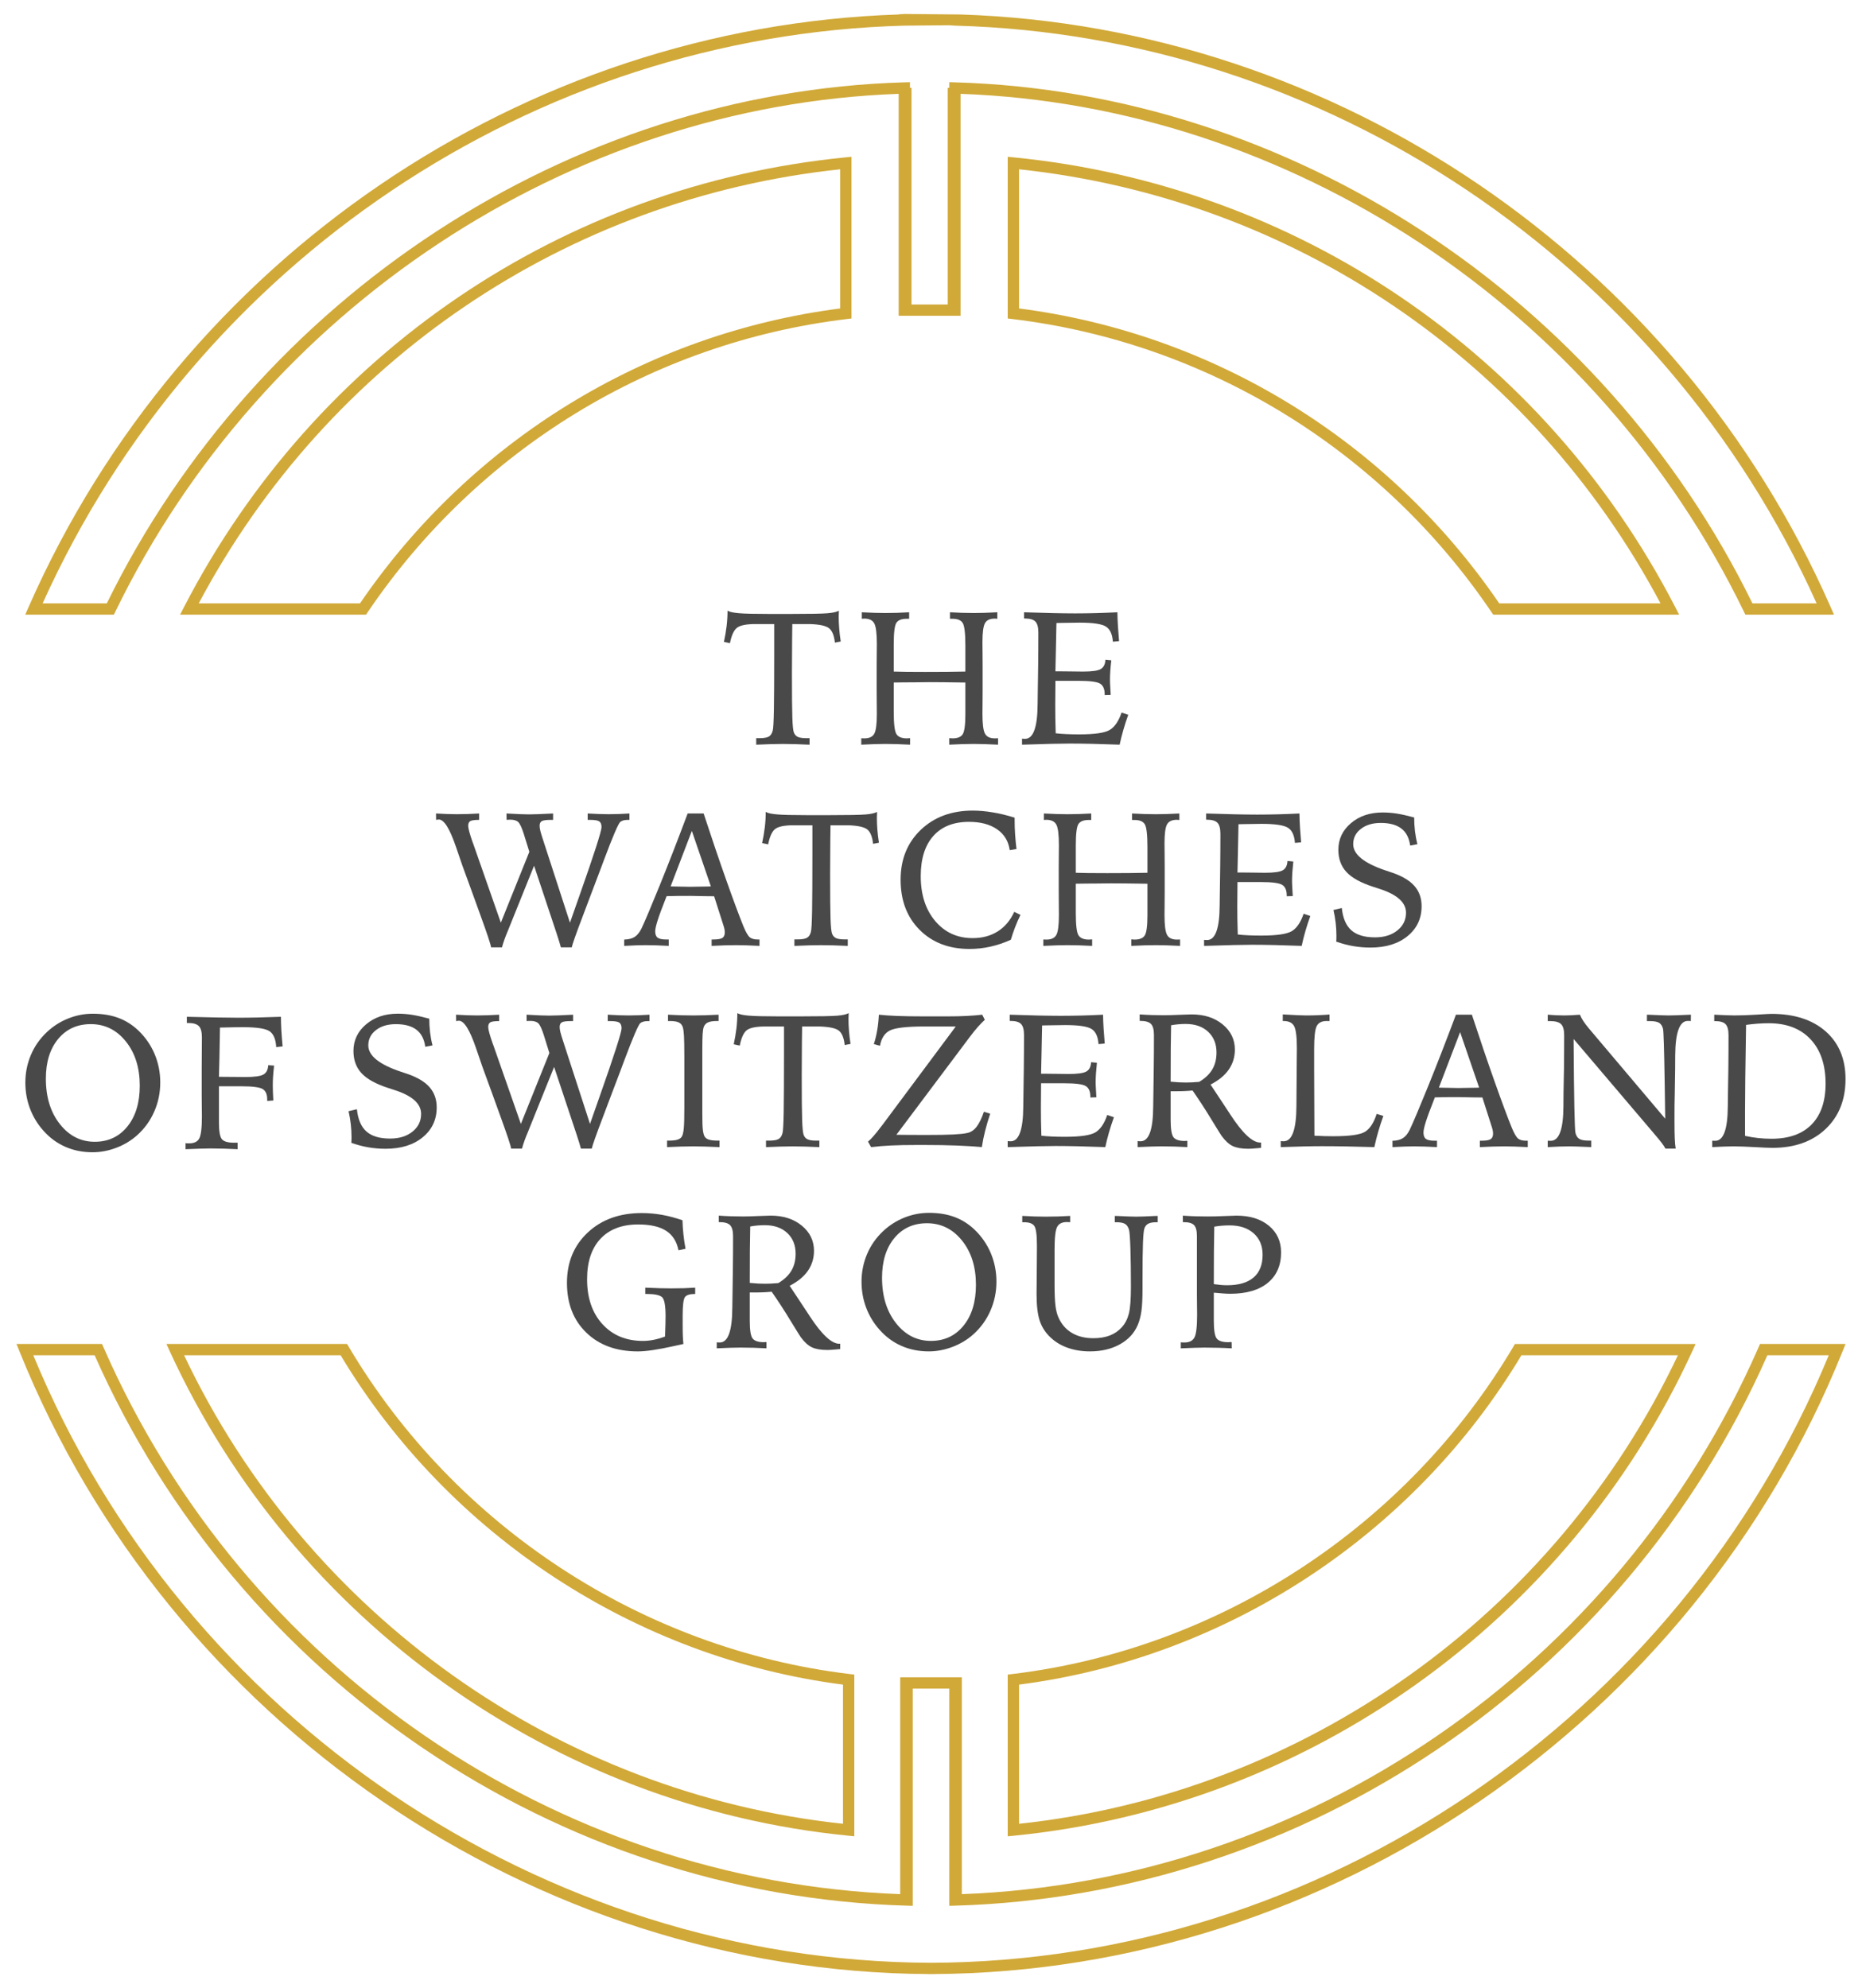 <?xml version="1.0" encoding="UTF-8"?> <svg xmlns="http://www.w3.org/2000/svg" xmlns:xlink="http://www.w3.org/1999/xlink" width="133" height="142" xml:space="preserve" overflow="hidden"><g><path d="M0 0 11.52 0C2.276 17.38-14.78 28.925-34.299 31.003L-34.299 21.063C-20.411 19.279-7.937 11.621 0 0M12.853-0.808-0.428-0.808-0.548-0.631C-8.417 10.996-20.883 18.627-34.751 20.304L-35.107 20.347-35.107 31.896-34.663 31.852C-14.467 29.856 3.183 17.868 12.548-0.219Z" fill="#D1A938" transform="matrix(1 0 0 -1 107.087 43.094)"></path><path d="M0 0 0-9.94C20.337-7.772 38.284 4.995 47.061 23.521L35.883 23.521C28.179 10.668 14.803 1.903 0 0M-0.808-10.833-0.808 0.716-0.452 0.759C14.319 2.545 27.687 11.283 35.305 24.132L35.421 24.329 48.328 24.329 48.064 23.756C39.205 4.524 20.649-8.713-0.364-10.791Z" fill="#D1A938" transform="matrix(1 0 0 -1 72.788 120.322)"></path><path d="M0 0 11.52 0C19.459 11.621 31.931 19.279 45.819 21.063L45.819 31.003C26.301 28.927 9.245 17.381 0 0M11.949-0.808-1.332-0.808-1.027-0.217C8.339 17.867 25.987 29.856 46.183 31.852L46.627 31.896 46.627 20.347 46.272 20.304C32.403 18.627 19.937 10.996 12.069-0.631ZM110.979 0 115.563 0C104.577 24.379 80.481 40.555 54.003 41.263L53.609 41.291 50.411 41.263C23.932 40.555-0.164 24.379-11.149 0L-6.565 0C4.181 21.927 26.508 36.524 50.388 37.213L50.804 37.225 50.804 36.817 50.913 36.817 50.913 21.347 53.5 21.347 53.5 36.817 53.609 36.817 53.609 37.225 54.025 37.213C77.906 36.524 100.232 21.927 110.979 0M116.804-0.808 110.474-0.808 110.363-0.58C99.851 21.077 77.924 35.552 54.417 36.392L54.417 20.539 49.996 20.539 49.996 36.392C26.488 35.552 4.563 21.077-5.949-0.58L-6.06-0.808-12.391-0.808-12.143-0.241C-1.205 24.617 23.157 41.185 49.996 42.059L49.996 42.071 50.4 42.097 54.417 42.059C81.256 41.185 105.617 24.617 116.555-0.241ZM-1.044-53.705C7.733-72.235 25.681-85 46.019-87.167L46.019-77.228C31.216-75.324 17.84-66.557 10.136-53.705ZM46.827-88.061 46.383-88.016C25.369-85.94 6.813-72.703-2.045-53.471L-2.309-52.897 10.596-52.897 10.713-53.096C18.332-65.945 31.699-74.683 46.471-76.469L46.827-76.512ZM-11.817-53.705C-1.115-79.62 24.56-97.011 52.307-97.095 80.052-97.011 105.727-79.62 116.43-53.705L112.047-53.705C101.796-76.874 79.049-92.295 54.025-93.017L53.609-93.029 53.609-77.515 51.003-77.515 51.003-93.029 50.588-93.017C25.563-92.295 2.816-76.874-7.435-53.705ZM52.505-97.903 52.107-97.903 52.107-97.901C23.913-97.735-2.133-79.915-12.792-53.452L-13.016-52.897-6.907-52.897-6.801-53.14C3.205-76.003 25.503-91.287 50.105-92.194L50.105-76.707 54.507-76.707 54.507-92.194C79.109-91.287 101.407-76.003 111.414-53.14L111.519-52.897 117.63-52.897 117.406-53.452C106.745-79.915 80.7-97.735 52.505-97.901Z" fill="#D1A938" transform="matrix(1 0 0 -1 14.195 43.094)"></path><path d="M0 0 0.232 0C0.545 0 0.769 0.039 0.901 0.116 1.035 0.193 1.127 0.336 1.18 0.544 1.22 0.68 1.247 1.177 1.263 2.035 1.277 2.892 1.285 4.227 1.285 6.037L1.285 8.152-0.053 8.152C-0.703 8.152-1.141 8.064-1.368 7.891-1.596 7.716-1.765 7.348-1.875 6.787L-2.305 6.88C-2.223 7.264-2.159 7.641-2.113 8.013-2.069 8.384-2.048 8.748-2.048 9.107-1.915 9.023-1.647 8.963-1.243 8.928-0.837 8.892-0.131 8.875 0.881 8.875L2.499 8.875C3.841 8.875 4.707 8.891 5.093 8.924 5.48 8.957 5.751 9.017 5.905 9.107 5.905 9.061 5.903 8.992 5.899 8.897 5.895 8.803 5.892 8.731 5.892 8.683 5.892 8.403 5.904 8.116 5.929 7.821 5.953 7.524 5.989 7.22 6.037 6.907L5.62 6.827C5.568 7.325 5.431 7.665 5.213 7.847 4.993 8.028 4.533 8.129 3.831 8.152L2.579 8.152C2.573 7.9 2.569 7.544 2.565 7.085 2.556 5.879 2.552 5.068 2.552 4.653 2.552 3.084 2.561 2.021 2.581 1.465 2.601 0.908 2.636 0.561 2.684 0.424 2.741 0.265 2.836 0.155 2.969 0.093 3.101 0.031 3.305 0 3.579 0L3.811 0 3.811-0.464C3.444-0.445 3.099-0.433 2.773-0.424 2.449-0.416 2.159-0.411 1.903-0.411 1.677-0.411 1.4-0.416 1.071-0.424 0.741-0.433 0.385-0.445 0-0.464Z" fill="#4A4949" transform="matrix(1 0 0 -1 54.015 52.725)"></path><path d="M0 0C0.313-0.017 0.615-0.031 0.901-0.04 1.188-0.049 1.449-0.053 1.683-0.053 1.953-0.053 2.229-0.049 2.512-0.04 2.795-0.031 3.084-0.017 3.38 0L3.38-0.464 3.201-0.464C2.839-0.464 2.595-0.56 2.469-0.752 2.343-0.944 2.28-1.453 2.28-2.283L2.28-2.608 2.28-4.235C2.567-4.244 2.871-4.251 3.191-4.255 3.511-4.259 3.959-4.261 4.533-4.261 5.121-4.261 5.632-4.259 6.068-4.255 6.503-4.251 6.945-4.244 7.396-4.235L7.396-2.389C7.396-1.512 7.333-0.971 7.207-0.768 7.081-0.565 6.837-0.464 6.476-0.464L6.296-0.464 6.296 0C6.592-0.017 6.883-0.031 7.168-0.04 7.452-0.049 7.732-0.053 8.007-0.053 8.24-0.053 8.499-0.049 8.781-0.04 9.064-0.031 9.363-0.017 9.676 0L9.676-0.464C9.655-0.464 9.623-0.461 9.583-0.457 9.544-0.453 9.515-0.451 9.497-0.451 9.157-0.451 8.924-0.557 8.801-0.772 8.677-0.987 8.616-1.444 8.616-2.145 8.616-2.279 8.619-2.529 8.623-2.9 8.627-3.272 8.629-3.576 8.629-3.815L8.629-5.576C8.629-5.815 8.627-6.12 8.623-6.493 8.619-6.867 8.616-7.121 8.616-7.259 8.616-7.983 8.677-8.455 8.801-8.676 8.924-8.896 9.157-9.007 9.497-9.007 9.559-9.007 9.607-9.005 9.64-9.004 9.673-9.001 9.703-9 9.729-9L9.729-9.457C9.38-9.44 9.056-9.425 8.759-9.417 8.46-9.409 8.209-9.404 8.007-9.404 7.768-9.404 7.499-9.409 7.201-9.417 6.903-9.425 6.584-9.44 6.243-9.457L6.243-8.993C6.269-8.993 6.309-8.995 6.363-9 6.415-9.004 6.453-9.007 6.476-9.007 6.837-9.007 7.081-8.908 7.207-8.708 7.333-8.509 7.396-8.031 7.396-7.271L7.396-6.468 7.396-5.017 7.311-5.017C6.175-4.999 5.344-4.991 4.819-4.991 4.421-4.991 4.04-4.995 3.679-5.004L3.599-5.004C3.409-5.004 3.204-5.004 2.983-5.007 2.761-5.009 2.528-5.013 2.28-5.017L2.28-6.595 2.28-7.124C2.28-7.973 2.344-8.499 2.472-8.701 2.6-8.904 2.848-9.007 3.215-9.007 3.236-9.007 3.275-9.004 3.327-9 3.38-8.995 3.42-8.993 3.447-8.993L3.447-9.457C3.105-9.44 2.787-9.425 2.489-9.417 2.191-9.409 1.923-9.404 1.683-9.404 1.48-9.404 1.231-9.409 0.935-9.417 0.639-9.425 0.313-9.44-0.04-9.457L-0.04-9C-0.013-9 0.016-9.001 0.051-9.004 0.083-9.005 0.128-9.007 0.185-9.007 0.531-9.007 0.764-8.896 0.888-8.676 1.012-8.455 1.073-7.983 1.073-7.259 1.073-7.121 1.072-6.867 1.067-6.493 1.063-6.12 1.061-5.815 1.061-5.576L1.061-3.815C1.061-3.593 1.063-3.312 1.067-2.969 1.072-2.628 1.073-2.395 1.073-2.272 1.073-1.508 1.011-1.013 0.885-0.788 0.759-0.563 0.521-0.451 0.172-0.451 0.159-0.451 0.132-0.453 0.093-0.457 0.053-0.461 0.021-0.464 0-0.464Z" fill="#4A4949" transform="matrix(1 0 0 -1 61.559 43.731)"></path><path d="M0 0C0.773-0.027 1.465-0.045 2.075-0.06 2.684-0.072 3.211-0.08 3.652-0.08 4.143-0.08 4.639-0.072 5.14-0.06 5.641-0.045 6.149-0.027 6.667 0 6.671-0.331 6.685-0.671 6.707-1.017 6.729-1.364 6.756-1.712 6.787-2.061L6.343-2.101C6.307-1.571 6.144-1.212 5.852-1.024 5.56-0.836 4.931-0.741 3.963-0.741 3.716-0.741 3.263-0.748 2.604-0.761 2.472-0.767 2.375-0.768 2.313-0.768 2.304-1.299 2.291-1.948 2.273-2.717 2.255-3.487 2.244-3.985 2.24-4.215L2.445-4.215C2.707-4.215 3.032-4.217 3.423-4.225 3.815-4.232 4.076-4.235 4.208-4.235 4.849-4.235 5.272-4.175 5.477-4.056 5.683-3.936 5.795-3.716 5.812-3.393L6.231-3.432C6.199-3.707 6.176-3.961 6.16-4.195 6.145-4.429 6.137-4.645 6.137-4.844 6.137-4.96 6.148-5.207 6.171-5.587 6.179-5.724 6.185-5.828 6.189-5.899L5.759-5.912 5.759-5.859C5.759-5.483 5.649-5.229 5.431-5.096 5.213-4.964 4.701-4.897 3.896-4.897L2.717-4.897 2.24-4.897C2.24-5.113 2.239-5.413 2.233-5.796 2.229-6.177 2.227-6.453 2.227-6.621 2.227-6.912 2.229-7.216 2.233-7.532 2.239-7.848 2.247-8.219 2.26-8.643 2.481-8.669 2.732-8.688 3.012-8.701 3.293-8.715 3.601-8.721 3.936-8.721 5.045-8.721 5.776-8.615 6.127-8.4 6.479-8.185 6.757-7.773 6.965-7.164L7.443-7.323C7.311-7.691 7.192-8.049 7.092-8.404 6.989-8.757 6.901-9.108 6.827-9.457 6.132-9.431 5.488-9.411 4.891-9.397 4.295-9.384 3.756-9.377 3.275-9.377 2.616-9.377 1.556-9.401 0.093-9.451L-0.145-9.457-0.145-9.027C-0.115-9.031-0.085-9.035-0.056-9.036-0.028-9.039 0.015-9.04 0.073-9.04 0.66-9.04 0.959-8.213 0.968-6.561 0.972-6.145 0.976-5.821 0.981-5.587L1.007-3.777C1.012-3.389 1.015-3.011 1.017-2.644 1.02-2.277 1.021-1.88 1.021-1.452 1.021-1.072 0.951-0.808 0.808-0.663 0.667-0.516 0.416-0.444 0.053-0.444L0-0.444Z" fill="#4A4949" transform="matrix(1 0 0 -1 73.147 43.731)"></path><path d="M0 0 2.035 5.063 1.631 6.363C1.489 6.804 1.359 7.08 1.239 7.191 1.12 7.301 0.932 7.357 0.676 7.357 0.605 7.357 0.551 7.356 0.513 7.353 0.476 7.351 0.441 7.347 0.411 7.343L0.404 7.8C0.811 7.779 1.137 7.761 1.385 7.751 1.632 7.74 1.844 7.735 2.021 7.735 2.189 7.735 2.404 7.74 2.668 7.751 2.931 7.761 3.285 7.779 3.731 7.8L3.731 7.343 3.552 7.343C3.235 7.343 3.024 7.313 2.923 7.253 2.821 7.193 2.769 7.083 2.769 6.919 2.769 6.821 2.787 6.703 2.82 6.561 2.853 6.42 2.932 6.164 3.055 5.792L4.937 0C5.109 0.481 5.344 1.149 5.64 2.001 6.675 4.935 7.191 6.544 7.191 6.827 7.191 7.025 7.137 7.161 7.032 7.233 6.925 7.307 6.707 7.343 6.376 7.343L6.203 7.343 6.203 7.8C6.481 7.783 6.748 7.769 7.001 7.761 7.256 7.752 7.487 7.748 7.695 7.748 7.933 7.748 8.177 7.752 8.427 7.761 8.676 7.769 8.929 7.783 9.185 7.8L9.185 7.343 9.08 7.343C8.956 7.343 8.851 7.332 8.764 7.311 8.679 7.288 8.603 7.252 8.536 7.204 8.395 7.093 8.004 6.184 7.363 4.473L7.071 3.691 6.515 2.227C6.351 1.789 6.135 1.215 5.865 0.504 5.379-0.773 5.112-1.529 5.063-1.763L4.288-1.763C4.227-1.533 4.131-1.221 4.003-0.828 3.959-0.696 3.928-0.603 3.911-0.551L2.373 4.069 0.583-0.377C0.571-0.413 0.544-0.48 0.504-0.576 0.319-1.005 0.176-1.401 0.08-1.763L-0.696-1.763C-0.727-1.543-0.988-0.76-1.477 0.583-1.708 1.215-1.888 1.717-2.021 2.088L-2.744 4.069C-2.863 4.405-3.015 4.849-3.201 5.401-3.647 6.713-4.056 7.369-4.427 7.369-4.449 7.369-4.475 7.367-4.503 7.363-4.532 7.359-4.572 7.352-4.625 7.343L-4.632 7.8C-4.351 7.783-4.083 7.769-3.831 7.761-3.579 7.752-3.347 7.748-3.135 7.748-2.883 7.748-2.624 7.752-2.359 7.761-2.095 7.769-1.824 7.783-1.551 7.8L-1.551 7.343C-1.869 7.343-2.079 7.315-2.18 7.257-2.281 7.2-2.333 7.087-2.333 6.919-2.333 6.737-2.224 6.34-2.008 5.725L-1.981 5.66Z" fill="#4A4949" transform="matrix(1 0 0 -1 35.775 65.902)"></path><path d="M0 0-1.517-3.964C-1.433-3.964-1.312-3.965-1.153-3.971-0.655-3.983-0.313-3.991-0.132-3.991 0.088-3.991 0.488-3.983 1.067-3.971 1.195-3.965 1.292-3.964 1.359-3.964ZM-0.299 1.245 0.841 1.245C1.416-0.511 1.96-2.112 2.475-3.563 2.989-5.013 3.396-6.103 3.691-6.832 3.868-7.252 4.021-7.512 4.149-7.608 4.277-7.705 4.46-7.755 4.699-7.755L4.832-7.755 4.832-8.212C4.487-8.193 4.172-8.181 3.887-8.172 3.601-8.163 3.363-8.159 3.168-8.159 2.92-8.159 2.649-8.163 2.353-8.172 2.057-8.181 1.743-8.193 1.412-8.212L1.412-7.755 1.537-7.755C1.852-7.755 2.065-7.717 2.18-7.645 2.295-7.572 2.353-7.437 2.353-7.243 2.353-7.172 2.344-7.093 2.327-7.007 2.309-6.921 2.28-6.817 2.24-6.699L1.591-4.667C1.423-4.667 1.193-4.664 0.901-4.66 0.371-4.647 0.031-4.64-0.12-4.64-0.42-4.64-0.704-4.64-0.971-4.643-1.239-4.645-1.516-4.651-1.803-4.66-2.116-5.452-2.331-6.029-2.445-6.393-2.56-6.756-2.617-7.015-2.617-7.171-2.617-7.387-2.56-7.539-2.445-7.625-2.331-7.712-2.125-7.755-1.829-7.755L-1.651-7.755-1.651-8.212C-1.973-8.193-2.275-8.181-2.555-8.172-2.835-8.163-3.085-8.159-3.307-8.159-3.484-8.159-3.705-8.163-3.971-8.172-4.235-8.181-4.523-8.193-4.832-8.212L-4.832-7.761C-4.517-7.752-4.269-7.689-4.085-7.572-3.903-7.455-3.743-7.259-3.605-6.985-3.359-6.468-2.92-5.432-2.289-3.877-1.66-2.324-0.996-0.616-0.299 1.245" fill="#4A4949" transform="matrix(1 0 0 -1 49.418 59.347)"></path><path d="M0 0 0.232 0C0.545 0 0.769 0.039 0.901 0.116 1.035 0.193 1.127 0.336 1.18 0.544 1.22 0.68 1.247 1.177 1.263 2.035 1.277 2.892 1.285 4.227 1.285 6.037L1.285 8.152-0.053 8.152C-0.703 8.152-1.141 8.064-1.368 7.891-1.596 7.716-1.765 7.348-1.875 6.787L-2.305 6.88C-2.223 7.264-2.159 7.641-2.113 8.013-2.069 8.384-2.048 8.748-2.048 9.107-1.915 9.023-1.647 8.963-1.243 8.928-0.839 8.892-0.131 8.875 0.881 8.875L2.499 8.875C3.841 8.875 4.707 8.891 5.093 8.924 5.48 8.957 5.751 9.019 5.905 9.107 5.905 9.061 5.903 8.992 5.899 8.897 5.895 8.803 5.892 8.731 5.892 8.683 5.892 8.404 5.904 8.116 5.928 7.82 5.952 7.524 5.989 7.22 6.037 6.907L5.62 6.827C5.567 7.325 5.431 7.665 5.213 7.848 4.993 8.028 4.533 8.129 3.831 8.152L2.579 8.152C2.575 7.9 2.569 7.544 2.565 7.085 2.556 5.879 2.552 5.068 2.552 4.653 2.552 3.084 2.561 2.021 2.581 1.465 2.601 0.908 2.636 0.561 2.684 0.424 2.741 0.265 2.836 0.155 2.969 0.093 3.101 0.031 3.305 0 3.579 0L3.811 0 3.811-0.464C3.444-0.445 3.099-0.433 2.773-0.424 2.449-0.416 2.159-0.411 1.903-0.411 1.677-0.411 1.4-0.416 1.071-0.424 0.741-0.433 0.385-0.445 0-0.464Z" fill="#4A4949" transform="matrix(1 0 0 -1 56.743 67.096)"></path><path d="M0 0 0-0.225C0-0.535 0.011-0.856 0.033-1.189 0.055-1.523 0.088-1.873 0.132-2.24L-0.351-2.319C-0.44-1.683-0.74-1.187-1.252-0.831-1.765-0.476-2.435-0.299-3.26-0.299-4.361-0.299-5.211-0.635-5.809-1.309-6.408-1.983-6.707-2.939-6.707-4.175-6.707-5.496-6.364-6.565-5.676-7.38-4.989-8.195-4.097-8.603-3.003-8.603-2.313-8.603-1.716-8.444-1.209-8.125-0.704-7.808-0.309-7.341-0.027-6.727L0.417-6.945C0.276-7.232 0.148-7.525 0.033-7.824-0.081-8.123-0.183-8.421-0.272-8.721-0.749-8.939-1.235-9.101-1.729-9.212-2.224-9.323-2.721-9.377-3.221-9.377-4.688-9.377-5.875-8.924-6.783-8.016-7.691-7.108-8.145-5.915-8.145-4.433-8.145-2.976-7.665-1.788-6.707-0.872-5.748 0.045-4.508 0.504-2.989 0.504-2.539 0.504-2.063 0.461-1.56 0.377-1.059 0.295-0.539 0.168 0 0" fill="#4A4949" transform="matrix(1 0 0 -1 72.474 58.401)"></path><path d="M0 0C0.313-0.017 0.615-0.031 0.901-0.04 1.188-0.049 1.449-0.053 1.683-0.053 1.953-0.053 2.229-0.049 2.512-0.04 2.795-0.031 3.084-0.017 3.38 0L3.38-0.464 3.201-0.464C2.839-0.464 2.595-0.56 2.469-0.752 2.343-0.944 2.28-1.453 2.28-2.283L2.28-2.608 2.28-4.235C2.567-4.244 2.871-4.251 3.191-4.255 3.511-4.259 3.959-4.261 4.533-4.261 5.121-4.261 5.632-4.259 6.068-4.255 6.503-4.251 6.945-4.244 7.396-4.235L7.396-2.389C7.396-1.512 7.333-0.971 7.207-0.768 7.081-0.565 6.837-0.464 6.476-0.464L6.296-0.464 6.296 0C6.592-0.017 6.883-0.031 7.168-0.04 7.452-0.049 7.732-0.053 8.007-0.053 8.24-0.053 8.499-0.049 8.781-0.04 9.064-0.031 9.363-0.017 9.676 0L9.676-0.464C9.655-0.464 9.623-0.461 9.583-0.457 9.544-0.453 9.515-0.451 9.497-0.451 9.157-0.451 8.924-0.557 8.801-0.772 8.677-0.987 8.616-1.444 8.616-2.145 8.616-2.279 8.619-2.529 8.623-2.9 8.627-3.272 8.629-3.576 8.629-3.815L8.629-5.576C8.629-5.815 8.627-6.12 8.623-6.493 8.619-6.867 8.616-7.121 8.616-7.259 8.616-7.983 8.677-8.455 8.801-8.676 8.924-8.896 9.157-9.007 9.497-9.007 9.559-9.007 9.607-9.005 9.64-9.004 9.673-9.001 9.703-9 9.729-9L9.729-9.457C9.38-9.44 9.056-9.427 8.759-9.417 8.46-9.409 8.209-9.404 8.007-9.404 7.768-9.404 7.499-9.409 7.201-9.417 6.903-9.427 6.584-9.44 6.243-9.457L6.243-8.993C6.271-8.993 6.309-8.995 6.363-9 6.415-9.004 6.453-9.007 6.476-9.007 6.837-9.007 7.081-8.908 7.207-8.708 7.333-8.509 7.396-8.031 7.396-7.271L7.396-6.468 7.396-5.017 7.311-5.017C6.175-4.999 5.344-4.991 4.819-4.991 4.421-4.991 4.04-4.995 3.679-5.003L3.599-5.003C3.409-5.003 3.204-5.004 2.983-5.007 2.761-5.009 2.528-5.013 2.28-5.017L2.28-6.595 2.28-7.124C2.28-7.972 2.344-8.499 2.472-8.701 2.6-8.904 2.848-9.007 3.215-9.007 3.236-9.007 3.275-9.004 3.327-9 3.38-8.995 3.42-8.993 3.447-8.993L3.447-9.457C3.105-9.44 2.787-9.427 2.489-9.417 2.191-9.409 1.923-9.404 1.683-9.404 1.48-9.404 1.231-9.409 0.935-9.417 0.639-9.427 0.313-9.44-0.04-9.457L-0.04-9C-0.013-9 0.016-9.001 0.051-9.004 0.083-9.005 0.128-9.007 0.185-9.007 0.531-9.007 0.764-8.896 0.888-8.676 1.012-8.455 1.073-7.983 1.073-7.259 1.073-7.121 1.072-6.867 1.067-6.493 1.063-6.12 1.061-5.815 1.061-5.576L1.061-3.815C1.061-3.593 1.063-3.312 1.067-2.969 1.072-2.628 1.073-2.395 1.073-2.272 1.073-1.508 1.011-1.013 0.885-0.788 0.759-0.563 0.521-0.451 0.172-0.451 0.159-0.451 0.132-0.453 0.093-0.457 0.053-0.461 0.021-0.464 0-0.464Z" fill="#4A4949" transform="matrix(1 0 0 -1 74.563 58.102)"></path><path d="M0 0C0.773-0.027 1.465-0.045 2.075-0.06 2.684-0.072 3.211-0.08 3.652-0.08 4.143-0.08 4.637-0.072 5.14-0.06 5.641-0.045 6.149-0.027 6.667 0 6.671-0.331 6.685-0.671 6.707-1.017 6.729-1.364 6.756-1.712 6.787-2.061L6.343-2.101C6.307-1.571 6.144-1.212 5.852-1.024 5.56-0.836 4.931-0.741 3.963-0.741 3.716-0.741 3.263-0.748 2.604-0.761 2.472-0.767 2.375-0.768 2.313-0.768 2.304-1.299 2.291-1.948 2.273-2.717 2.255-3.485 2.244-3.985 2.24-4.215L2.445-4.215C2.707-4.215 3.032-4.219 3.423-4.225 3.815-4.232 4.076-4.235 4.208-4.235 4.849-4.235 5.272-4.175 5.477-4.056 5.683-3.936 5.795-3.716 5.812-3.393L6.229-3.432C6.199-3.707 6.176-3.961 6.16-4.195 6.145-4.429 6.137-4.645 6.137-4.844 6.137-4.96 6.148-5.207 6.171-5.587 6.18-5.724 6.185-5.828 6.189-5.899L5.759-5.912 5.759-5.859C5.759-5.483 5.649-5.228 5.431-5.096 5.213-4.964 4.701-4.897 3.896-4.897L2.717-4.897 2.24-4.897C2.24-5.113 2.239-5.413 2.233-5.796 2.229-6.177 2.227-6.453 2.227-6.621 2.227-6.912 2.229-7.216 2.233-7.532 2.239-7.848 2.247-8.219 2.26-8.643 2.481-8.669 2.732-8.688 3.012-8.701 3.293-8.715 3.601-8.721 3.936-8.721 5.045-8.721 5.776-8.615 6.127-8.4 6.479-8.185 6.757-7.773 6.965-7.164L7.443-7.323C7.311-7.691 7.193-8.049 7.091-8.403 6.989-8.757 6.901-9.108 6.827-9.457 6.132-9.431 5.488-9.411 4.891-9.397 4.295-9.384 3.756-9.377 3.275-9.377 2.616-9.377 1.556-9.403 0.093-9.451L-0.145-9.457-0.145-9.027C-0.115-9.031-0.085-9.035-0.056-9.036-0.028-9.039 0.015-9.039 0.073-9.039 0.661-9.039 0.959-8.213 0.968-6.561 0.972-6.145 0.976-5.821 0.981-5.587L1.007-3.777C1.012-3.389 1.015-3.011 1.017-2.644 1.02-2.277 1.021-1.88 1.021-1.452 1.021-1.072 0.951-0.808 0.808-0.663 0.667-0.516 0.416-0.444 0.053-0.444L0-0.444Z" fill="#4A4949" transform="matrix(1 0 0 -1 86.151 58.102)"></path><path d="M0 0C0-0.327 0.019-0.649 0.056-0.968 0.095-1.285 0.152-1.6 0.232-1.908L-0.285-2.008C-0.36-1.46-0.571-1.053-0.917-0.789-1.265-0.524-1.753-0.391-2.385-0.391-2.969-0.391-3.443-0.532-3.807-0.816-4.172-1.097-4.355-1.463-4.355-1.908-4.355-2.643-3.576-3.271-2.021-3.791-1.813-3.857-1.655-3.911-1.544-3.951-0.833-4.197-0.309-4.515 0.027-4.901 0.363-5.288 0.531-5.765 0.531-6.336 0.531-7.216 0.196-7.928-0.471-8.473-1.137-9.019-2.021-9.292-3.121-9.292-3.541-9.292-3.951-9.257-4.351-9.189-4.751-9.12-5.156-9.013-5.567-8.868-5.563-8.824-5.559-8.772-5.557-8.712-5.555-8.652-5.553-8.565-5.553-8.449-5.553-8.136-5.572-7.827-5.607-7.523-5.643-7.217-5.695-6.912-5.765-6.608L-5.169-6.468C-5.093-7.193-4.867-7.723-4.487-8.059-4.107-8.395-3.544-8.563-2.796-8.563-2.143-8.563-1.611-8.399-1.2-8.068-0.788-7.74-0.583-7.316-0.583-6.8-0.583-6.067-1.224-5.497-2.505-5.089-2.687-5.033-2.828-4.987-2.929-4.951-3.817-4.664-4.453-4.312-4.837-3.896-5.223-3.481-5.415-2.952-5.415-2.307-5.415-1.547-5.113-0.912-4.513-0.404-3.912 0.104-3.159 0.357-2.253 0.357-1.921 0.357-1.587 0.331-1.245 0.279-0.905 0.225-0.491 0.132 0 0" fill="#4A4949" transform="matrix(1 0 0 -1 101.012 58.387)"></path><path d="M0 0C0.009-0.327 0.031-0.66 0.067-0.997 0.101-1.336 0.152-1.681 0.219-2.035L-0.285-2.141C-0.409-1.513-0.705-1.049-1.172-0.749-1.641-0.449-2.304-0.299-3.161-0.299-4.319-0.299-5.217-0.639-5.855-1.319-6.493-1.999-6.813-2.963-6.813-4.208-6.813-5.548-6.448-6.616-5.719-7.416-4.991-8.216-4.025-8.616-2.824-8.616-2.572-8.616-2.317-8.591-2.061-8.539-1.805-8.489-1.533-8.411-1.245-8.304-1.232-7.964-1.223-7.675-1.216-7.436-1.209-7.197-1.207-7.003-1.207-6.853-1.207-6.097-1.291-5.644-1.457-5.491-1.627-5.339-1.995-5.263-2.564-5.263L-2.657-5.263-2.657-4.812C-2.281-4.829-1.933-4.843-1.613-4.852-1.293-4.86-1.023-4.864-0.801-4.864-0.48-4.864-0.177-4.86 0.103-4.852 0.383-4.843 0.652-4.829 0.908-4.812L0.908-5.263C0.536-5.263 0.296-5.333 0.183-5.477 0.069-5.621 0.013-6.067 0.013-6.813L0.013-7.503C0.013-7.843 0.017-8.107 0.027-8.295 0.035-8.483 0.049-8.663 0.067-8.835-0.08-8.865-0.299-8.915-0.591-8.98-1.733-9.236-2.6-9.365-3.188-9.365-4.721-9.365-5.948-8.919-6.869-8.025-7.791-7.133-8.251-5.949-8.251-4.473-8.251-2.997-7.755-1.797-6.763-0.872-5.772 0.055-4.484 0.516-2.903 0.516-2.425 0.516-1.945 0.473-1.461 0.388-0.977 0.301-0.491 0.172 0 0" fill="#4A4949" transform="matrix(1 0 0 -1 48.748 87.157)"></path><path d="M0 0C0.212-0.021 0.412-0.037 0.6-0.047 0.788-0.055 0.955-0.06 1.1-0.06 1.224-0.06 1.365-0.056 1.524-0.049 1.683-0.043 1.856-0.031 2.041-0.013 2.465 0.243 2.777 0.541 2.976 0.879 3.175 1.216 3.275 1.62 3.275 2.088 3.275 2.701 3.075 3.195 2.677 3.565 2.28 3.936 1.745 4.123 1.073 4.123 0.892 4.123 0.716 4.115 0.544 4.099 0.371 4.084 0.2 4.061 0.033 4.029 0.02 3.481 0.011 2.919 0.007 2.34 0.003 1.761 0 0.981 0 0M-2.359-4.241C-2.329-4.247-2.299-4.249-2.269-4.252-2.241-4.253-2.199-4.255-2.14-4.255-1.553-4.255-1.255-3.428-1.247-1.776-1.241-1.361-1.237-1.036-1.232-0.801L-1.207 1.008C-1.201 1.397-1.199 1.775-1.196 2.141-1.193 2.508-1.193 2.905-1.193 3.333-1.193 3.713-1.264 3.976-1.405 4.123-1.547 4.268-1.799 4.341-2.16 4.341L-2.213 4.341-2.213 4.805C-1.917 4.783-1.625 4.768-1.336 4.759-1.047 4.749-0.764 4.745-0.491 4.745-0.195 4.745 0.173 4.756 0.613 4.776 1.052 4.795 1.345 4.805 1.491 4.805 2.397 4.805 3.139 4.567 3.717 4.089 4.297 3.612 4.587 3.013 4.587 2.293 4.587 1.759 4.441 1.283 4.152 0.865 3.863 0.448 3.429 0.091 2.849-0.205L4.089-2.08C4.133-2.152 4.2-2.253 4.288-2.385 5.145-3.693 5.848-4.347 6.396-4.347L6.461-4.347 6.461-4.725C6.4-4.729 6.307-4.739 6.184-4.752 5.896-4.777 5.687-4.792 5.553-4.792 5.085-4.792 4.716-4.728 4.444-4.603 4.172-4.477 3.904-4.232 3.639-3.871 3.595-3.813 3.351-3.42 2.905-2.691 2.463-1.961 2.015-1.275 1.564-0.629 1.396-0.647 1.217-0.66 1.027-0.669 0.837-0.679 0.628-0.683 0.397-0.683L0-0.683 0-2.717C0-3.38 0.068-3.799 0.205-3.972 0.343-4.147 0.615-4.235 1.021-4.235 1.033-4.235 1.052-4.232 1.073-4.228 1.096-4.224 1.113-4.221 1.127-4.221 1.144-4.221 1.159-4.224 1.169-4.228 1.181-4.232 1.188-4.235 1.193-4.235L1.193-4.672C0.879-4.655 0.568-4.641 0.259-4.632-0.051-4.624-0.357-4.619-0.663-4.619-0.827-4.619-1.056-4.624-1.352-4.632-1.648-4.641-1.984-4.655-2.359-4.672Z" fill="#4A4949" transform="matrix(1 0 0 -1 53.555 91.63)"></path><path d="M0 0C0 1.285-0.332 2.34-0.995 3.164-1.657 3.988-2.492 4.4-3.5 4.4-4.467 4.4-5.244 4.047-5.829 3.34-6.415 2.633-6.707 1.688-6.707 0.504-6.707-0.813-6.375-1.893-5.709-2.737-5.045-3.581-4.213-4.003-3.215-4.003-2.252-4.003-1.475-3.64-0.885-2.913-0.296-2.187 0-1.216 0 0M-3.353 5.143C-2.683 5.143-2.083 5.047-1.555 4.855-1.027 4.663-0.548 4.365-0.12 3.963 0.393 3.476 0.785 2.913 1.057 2.273 1.328 1.632 1.464 0.952 1.464 0.232 1.464-0.501 1.321-1.196 1.033-1.849 0.747-2.504 0.337-3.067-0.192-3.54-0.616-3.92-1.111-4.216-1.673-4.431-2.237-4.645-2.801-4.752-3.367-4.752-4.073-4.752-4.724-4.623-5.319-4.361-5.913-4.101-6.437-3.715-6.892-3.201-7.308-2.733-7.625-2.207-7.844-1.624-8.063-1.041-8.172-0.427-8.172 0.219-8.172 0.916-8.04 1.576-7.777 2.196-7.515 2.817-7.133 3.361-6.635 3.831-6.184 4.255-5.675 4.579-5.109 4.804-4.544 5.029-3.959 5.143-3.353 5.143" fill="#4A4949" transform="matrix(1 0 0 -1 69.71 91.769)"></path><path d="M0 0 0-0.451C-0.027-0.451-0.064-0.448-0.113-0.444-0.161-0.44-0.196-0.437-0.219-0.437-0.568-0.437-0.804-0.552-0.928-0.783-1.052-1.012-1.113-1.557-1.113-2.42L-1.113-3.468-1.113-4.841C-1.113-5.559-1.092-6.085-1.047-6.427-1.003-6.767-0.931-7.048-0.828-7.269-0.612-7.747-0.292-8.111 0.129-8.36 0.551-8.609 1.06-8.735 1.657-8.735 2.103-8.735 2.495-8.671 2.829-8.543 3.165-8.413 3.452-8.217 3.691-7.952 3.931-7.687 4.097-7.361 4.195-6.977 4.292-6.592 4.341-5.951 4.341-5.053 4.341-3.975 4.328-3.068 4.304-2.331 4.28-1.595 4.248-1.149 4.208-0.995 4.147-0.791 4.051-0.649 3.92-0.571 3.789-0.491 3.579-0.451 3.287-0.451L3.188-0.451 3.188 0C3.24 0 3.319-0.001 3.42-0.007 4.029-0.037 4.465-0.053 4.725-0.053 4.981-0.053 5.415-0.037 6.024-0.007 6.131-0.001 6.208 0 6.256 0L6.256-0.451 6.176-0.451C5.916-0.451 5.72-0.484 5.591-0.551 5.46-0.616 5.365-0.727 5.308-0.881 5.26-1.011 5.224-1.347 5.203-1.893 5.18-2.439 5.169-3.323 5.169-4.543L5.169-5.205C5.169-5.904 5.143-6.439 5.089-6.808 5.037-7.177 4.951-7.503 4.832-7.785 4.584-8.373 4.157-8.836 3.552-9.172 2.947-9.508 2.233-9.676 1.412-9.676 0.841-9.676 0.317-9.592-0.163-9.424-0.641-9.256-1.049-9.013-1.385-8.695-1.752-8.359-2.013-7.961-2.168-7.504-2.321-7.047-2.399-6.407-2.399-5.584-2.399-5.265-2.395-4.745-2.385-4.021-2.377-3.299-2.373-2.735-2.373-2.328L-2.373-2.121C-2.373-1.361-2.436-0.892-2.561-0.716-2.688-0.539-2.933-0.451-3.3-0.451L-3.42-0.451-3.42 0C-3.107-0.017-2.808-0.031-2.525-0.04-2.243-0.049-1.984-0.053-1.749-0.053-1.467-0.053-1.18-0.049-0.888-0.04-0.596-0.031-0.3-0.017 0 0" fill="#4A4949" transform="matrix(1 0 0 -1 76.439 86.845)"></path><path d="M0 0C0.185-0.027 0.353-0.047 0.504-0.06 0.655-0.073 0.801-0.08 0.948-0.08 1.779-0.08 2.409 0.105 2.84 0.473 3.271 0.843 3.485 1.383 3.485 2.093 3.485 2.735 3.275 3.245 2.849 3.625 2.425 4.005 1.852 4.195 1.127 4.195 0.928 4.195 0.739 4.187 0.56 4.172 0.38 4.156 0.205 4.133 0.033 4.103 0.02 3.505 0.011 2.904 0.007 2.296 0.003 1.689 0 0.924 0 0M-2.359-4.156C-2.324-4.16-2.289-4.163-2.257-4.165-2.224-4.167-2.172-4.168-2.101-4.168-1.748-4.168-1.508-4.048-1.383-3.807-1.256-3.567-1.193-3.031-1.193-2.2-1.193-2.077-1.195-1.849-1.2-1.517-1.204-1.187-1.207-0.919-1.207-0.716L-1.207 3.433C-1.207 3.813-1.275 4.073-1.412 4.215-1.548 4.356-1.799 4.427-2.16 4.427L-2.213 4.427-2.213 4.891C-1.913 4.869-1.613 4.853-1.316 4.844-1.017 4.836-0.723 4.832-0.431 4.832-0.104 4.832 0.285 4.841 0.739 4.861 1.192 4.881 1.484 4.891 1.617 4.891 2.584 4.891 3.357 4.651 3.936 4.168 4.516 3.687 4.805 3.053 4.805 2.267 4.805 1.335 4.488 0.608 3.853 0.089 3.22-0.429 2.324-0.689 1.167-0.689 1.052-0.689 0.896-0.683 0.699-0.669 0.503-0.656 0.269-0.636 0-0.611L0-2.604C0-3.285 0.069-3.712 0.209-3.887 0.348-4.061 0.628-4.149 1.047-4.149 1.06-4.149 1.084-4.147 1.117-4.141 1.149-4.137 1.176-4.136 1.193-4.136 1.215-4.136 1.232-4.136 1.243-4.139 1.253-4.141 1.264-4.144 1.272-4.149L1.279-4.587C0.956-4.568 0.632-4.555 0.305-4.547-0.023-4.537-0.345-4.533-0.663-4.533-0.817-4.533-1.044-4.537-1.343-4.547-1.64-4.555-1.979-4.568-2.359-4.587Z" fill="#4A4949" transform="matrix(1 0 0 -1 86.701 91.717)"></path><path d="M0 0C0-0.327 0.019-0.649 0.056-0.968 0.095-1.285 0.152-1.6 0.232-1.908L-0.285-2.008C-0.36-1.46-0.571-1.053-0.917-0.789-1.265-0.524-1.753-0.391-2.385-0.391-2.969-0.391-3.443-0.532-3.807-0.816-4.172-1.097-4.355-1.463-4.355-1.908-4.355-2.643-3.576-3.271-2.021-3.791-1.813-3.857-1.655-3.911-1.544-3.951-0.833-4.197-0.309-4.515 0.027-4.901 0.363-5.288 0.531-5.765 0.531-6.336 0.531-7.216 0.196-7.927-0.471-8.473-1.137-9.019-2.021-9.292-3.121-9.292-3.541-9.292-3.951-9.257-4.351-9.189-4.751-9.12-5.156-9.013-5.567-8.868-5.563-8.824-5.559-8.772-5.557-8.712-5.555-8.652-5.553-8.565-5.553-8.449-5.553-8.136-5.572-7.827-5.607-7.523-5.643-7.217-5.695-6.912-5.765-6.608L-5.169-6.468C-5.093-7.193-4.867-7.723-4.487-8.059-4.107-8.395-3.544-8.563-2.796-8.563-2.143-8.563-1.611-8.399-1.2-8.068-0.788-7.74-0.583-7.316-0.583-6.8-0.583-6.067-1.224-5.497-2.505-5.089-2.687-5.033-2.828-4.987-2.929-4.951-3.817-4.664-4.453-4.312-4.837-3.896-5.223-3.481-5.415-2.952-5.415-2.307-5.415-1.547-5.113-0.912-4.513-0.404-3.912 0.104-3.159 0.357-2.253 0.357-1.921 0.357-1.587 0.331-1.245 0.279-0.905 0.225-0.491 0.132 0 0" fill="#4A4949" transform="matrix(1 0 0 -1 30.662 72.758)"></path><path d="M0 0 2.035 5.063 1.631 6.363C1.489 6.804 1.359 7.08 1.239 7.191 1.12 7.301 0.932 7.357 0.676 7.357 0.605 7.357 0.551 7.356 0.513 7.353 0.476 7.351 0.441 7.347 0.411 7.343L0.404 7.8C0.811 7.777 1.137 7.761 1.385 7.751 1.632 7.74 1.844 7.735 2.021 7.735 2.189 7.735 2.404 7.74 2.668 7.751 2.931 7.761 3.285 7.777 3.731 7.8L3.731 7.343 3.552 7.343C3.235 7.343 3.024 7.313 2.923 7.253 2.821 7.193 2.769 7.083 2.769 6.919 2.769 6.821 2.787 6.703 2.82 6.561 2.853 6.42 2.932 6.164 3.055 5.792L4.937 0C5.109 0.481 5.344 1.148 5.64 2.001 6.675 4.935 7.191 6.544 7.191 6.827 7.191 7.025 7.137 7.161 7.032 7.233 6.925 7.307 6.707 7.343 6.376 7.343L6.204 7.343 6.204 7.8C6.481 7.783 6.748 7.769 7.001 7.761 7.256 7.752 7.487 7.747 7.695 7.747 7.933 7.747 8.177 7.752 8.427 7.761 8.676 7.769 8.929 7.783 9.185 7.8L9.185 7.343 9.08 7.343C8.956 7.343 8.851 7.332 8.764 7.309 8.679 7.288 8.603 7.252 8.536 7.204 8.395 7.093 8.004 6.184 7.363 4.473L7.072 3.691 6.515 2.227C6.351 1.789 6.135 1.215 5.865 0.504 5.379-0.773 5.112-1.529 5.063-1.763L4.288-1.763C4.227-1.533 4.131-1.221 4.003-0.828 3.959-0.696 3.928-0.603 3.911-0.551L2.373 4.069 0.583-0.377C0.571-0.413 0.544-0.48 0.504-0.576 0.319-1.005 0.176-1.401 0.08-1.763L-0.696-1.763C-0.727-1.543-0.988-0.76-1.477 0.583-1.708 1.215-1.888 1.717-2.021 2.088L-2.744 4.069C-2.863 4.405-3.015 4.849-3.201 5.401-3.647 6.713-4.056 7.369-4.427 7.369-4.449 7.369-4.475 7.367-4.503 7.363-4.532 7.359-4.572 7.352-4.625 7.343L-4.632 7.8C-4.351 7.783-4.083 7.769-3.831 7.761-3.579 7.752-3.347 7.747-3.135 7.747-2.883 7.747-2.624 7.752-2.359 7.761-2.095 7.769-1.824 7.783-1.551 7.8L-1.551 7.343C-1.869 7.343-2.079 7.315-2.18 7.257-2.281 7.2-2.333 7.087-2.333 6.919-2.333 6.737-2.224 6.34-2.008 5.725L-1.981 5.66Z" fill="#4A4949" transform="matrix(1 0 0 -1 37.206 80.274)"></path><path d="M0 0C0.309-0.017 0.616-0.031 0.921-0.04 1.227-0.049 1.524-0.053 1.816-0.053 2.063-0.053 2.339-0.049 2.644-0.04 2.949-0.031 3.272-0.017 3.612 0L3.612-0.451 3.499-0.451C3.212-0.451 2.996-0.484 2.853-0.551 2.709-0.616 2.609-0.727 2.552-0.881 2.516-0.984 2.491-1.148 2.475-1.376 2.46-1.604 2.452-1.973 2.452-2.487L2.452-3.807 2.452-7.109C2.452-7.632 2.464-7.999 2.489-8.211 2.513-8.424 2.552-8.58 2.604-8.681 2.661-8.792 2.764-8.872 2.913-8.92 3.06-8.969 3.269-8.993 3.539-8.993L3.679-8.993 3.679-9.457C3.299-9.44 2.947-9.427 2.624-9.417 2.301-9.409 2.032-9.404 1.816-9.404 1.56-9.404 1.271-9.409 0.948-9.417 0.625-9.427 0.287-9.44-0.067-9.457L-0.067-8.993 0.065-8.993C0.34-8.993 0.551-8.969 0.696-8.92 0.841-8.872 0.943-8.792 1.001-8.681 1.063-8.563 1.105-8.367 1.129-8.095 1.155-7.823 1.167-7.331 1.167-6.619L1.167-5.571 1.167-2.977C1.167-2.284 1.157-1.789 1.14-1.495 1.121-1.201 1.093-0.996 1.053-0.881 1.001-0.727 0.904-0.616 0.765-0.551 0.627-0.484 0.411-0.451 0.119-0.451L0-0.451Z" fill="#4A4949" transform="matrix(1 0 0 -1 47.714 72.474)"></path><path d="M0 0 0.232 0C0.545 0 0.769 0.039 0.901 0.116 1.035 0.193 1.127 0.336 1.18 0.544 1.22 0.681 1.247 1.177 1.263 2.035 1.277 2.892 1.285 4.227 1.285 6.037L1.285 8.152-0.053 8.152C-0.703 8.152-1.141 8.064-1.368 7.891-1.596 7.716-1.765 7.348-1.875 6.787L-2.305 6.88C-2.223 7.264-2.159 7.641-2.113 8.013-2.069 8.384-2.048 8.748-2.048 9.107-1.915 9.023-1.647 8.963-1.243 8.928-0.839 8.892-0.131 8.875 0.881 8.875L2.499 8.875C3.841 8.875 4.707 8.891 5.093 8.924 5.48 8.957 5.751 9.017 5.905 9.107 5.905 9.061 5.903 8.992 5.899 8.897 5.895 8.803 5.892 8.731 5.892 8.683 5.892 8.404 5.904 8.116 5.928 7.821 5.952 7.524 5.989 7.22 6.037 6.907L5.62 6.827C5.568 7.327 5.431 7.665 5.213 7.848 4.993 8.028 4.533 8.129 3.831 8.152L2.579 8.152C2.575 7.9 2.569 7.544 2.565 7.085 2.556 5.879 2.552 5.068 2.552 4.653 2.552 3.084 2.561 2.021 2.581 1.465 2.601 0.908 2.636 0.561 2.684 0.424 2.741 0.265 2.836 0.155 2.969 0.093 3.101 0.031 3.305 0 3.579 0L3.811 0 3.811-0.464C3.444-0.445 3.099-0.433 2.773-0.424 2.449-0.416 2.159-0.411 1.903-0.411 1.677-0.411 1.4-0.416 1.071-0.424 0.741-0.433 0.385-0.445 0-0.464Z" fill="#4A4949" transform="matrix(1 0 0 -1 54.715 81.468)"></path><path d="M0 0C0.367-0.04 0.795-0.069 1.283-0.089 1.771-0.109 2.445-0.12 3.307-0.12L4.096-0.12 4.884-0.12C5.419-0.12 5.88-0.109 6.269-0.089 6.659-0.069 7.029-0.04 7.383 0L7.568-0.364C7.4-0.519 7.232-0.692 7.061-0.885 6.891-1.076 6.7-1.315 6.488-1.597L1.252-8.576C1.531-8.58 1.821-8.584 2.124-8.585 2.427-8.588 2.849-8.589 3.393-8.589 4.232-8.589 4.875-8.579 5.319-8.556 5.763-8.533 6.093-8.499 6.309-8.449 6.561-8.401 6.781-8.256 6.972-8.016 7.161-7.775 7.339-7.413 7.503-6.932L7.953-7.071C7.812-7.491 7.691-7.897 7.592-8.291 7.492-8.684 7.413-9.073 7.356-9.457 6.852-9.409 6.261-9.371 5.584-9.345 4.905-9.319 4.12-9.305 3.228-9.305L2.724-9.305C1.981-9.305 1.363-9.317 0.865-9.341 0.368-9.365-0.105-9.404-0.556-9.457L-0.776-9.065C-0.541-8.872-0.235-8.52 0.145-8.012 0.195-7.951 0.232-7.903 0.259-7.867L5.493-0.841 3.267-0.841C1.991-0.841 1.164-0.937 0.788-1.127 0.413-1.316 0.176-1.681 0.08-2.22L-0.359-2.101C-0.252-1.769-0.171-1.431-0.113-1.083-0.055-0.736-0.017-0.375 0 0" fill="#4A4949" transform="matrix(1 0 0 -1 62.776 72.474)"></path><path d="M0 0C0.773-0.027 1.465-0.045 2.075-0.06 2.684-0.072 3.211-0.08 3.652-0.08 4.143-0.08 4.637-0.072 5.14-0.06 5.641-0.045 6.149-0.027 6.667 0 6.671-0.331 6.685-0.671 6.707-1.017 6.729-1.364 6.756-1.712 6.787-2.061L6.343-2.101C6.307-1.571 6.144-1.212 5.852-1.024 5.56-0.836 4.931-0.741 3.963-0.741 3.716-0.741 3.263-0.748 2.604-0.761 2.472-0.767 2.375-0.768 2.313-0.768 2.304-1.299 2.291-1.948 2.273-2.717 2.255-3.485 2.244-3.985 2.24-4.215L2.445-4.215C2.707-4.215 3.032-4.217 3.423-4.225 3.815-4.232 4.076-4.235 4.208-4.235 4.849-4.235 5.272-4.175 5.477-4.056 5.683-3.936 5.795-3.716 5.812-3.393L6.229-3.432C6.199-3.707 6.176-3.961 6.16-4.195 6.145-4.429 6.137-4.645 6.137-4.844 6.137-4.96 6.148-5.207 6.171-5.587 6.18-5.724 6.185-5.828 6.189-5.899L5.759-5.912 5.759-5.859C5.759-5.483 5.649-5.229 5.431-5.096 5.213-4.964 4.701-4.897 3.896-4.897L2.717-4.897 2.24-4.897C2.24-5.113 2.239-5.413 2.233-5.796 2.229-6.177 2.227-6.453 2.227-6.621 2.227-6.912 2.229-7.216 2.233-7.532 2.239-7.848 2.247-8.219 2.26-8.643 2.481-8.669 2.732-8.688 3.012-8.701 3.293-8.715 3.601-8.721 3.936-8.721 5.045-8.721 5.776-8.615 6.127-8.4 6.479-8.185 6.757-7.773 6.965-7.164L7.443-7.323C7.311-7.691 7.193-8.049 7.091-8.403 6.989-8.757 6.901-9.108 6.827-9.457 6.132-9.431 5.488-9.411 4.891-9.397 4.295-9.384 3.756-9.377 3.275-9.377 2.616-9.377 1.556-9.403 0.093-9.451L-0.145-9.457-0.145-9.027C-0.115-9.031-0.085-9.035-0.056-9.036-0.028-9.039 0.015-9.04 0.073-9.04 0.66-9.04 0.959-8.213 0.968-6.561 0.972-6.145 0.976-5.821 0.981-5.587L1.007-3.777C1.012-3.389 1.015-3.011 1.017-2.644 1.02-2.277 1.021-1.88 1.021-1.452 1.021-1.072 0.951-0.808 0.808-0.663 0.667-0.516 0.416-0.444 0.053-0.444L0-0.444Z" fill="#4A4949" transform="matrix(1 0 0 -1 72.123 72.474)"></path><path d="M0 0C0.212-0.021 0.412-0.037 0.6-0.047 0.788-0.055 0.955-0.06 1.1-0.06 1.224-0.06 1.365-0.056 1.524-0.049 1.683-0.043 1.856-0.031 2.041-0.013 2.465 0.243 2.777 0.541 2.976 0.879 3.175 1.216 3.275 1.62 3.275 2.088 3.275 2.701 3.075 3.195 2.677 3.565 2.28 3.937 1.745 4.123 1.073 4.123 0.892 4.123 0.716 4.115 0.544 4.099 0.371 4.084 0.2 4.061 0.033 4.029 0.02 3.481 0.011 2.919 0.007 2.339 0.003 1.761 0 0.981 0 0M-2.359-4.241C-2.328-4.247-2.299-4.249-2.269-4.252-2.241-4.253-2.199-4.255-2.14-4.255-1.553-4.255-1.255-3.428-1.247-1.776-1.241-1.361-1.237-1.036-1.232-0.801L-1.207 1.008C-1.201 1.396-1.199 1.773-1.196 2.141-1.195 2.508-1.193 2.905-1.193 3.333-1.193 3.713-1.264 3.976-1.405 4.123-1.547 4.268-1.799 4.341-2.16 4.341L-2.213 4.341-2.213 4.805C-1.917 4.783-1.625 4.768-1.336 4.759-1.047 4.749-0.764 4.745-0.491 4.745-0.195 4.745 0.173 4.756 0.613 4.776 1.052 4.795 1.345 4.805 1.491 4.805 2.397 4.805 3.139 4.567 3.717 4.089 4.297 3.612 4.587 3.013 4.587 2.293 4.587 1.759 4.441 1.283 4.152 0.865 3.863 0.447 3.429 0.091 2.849-0.205L4.089-2.081C4.133-2.152 4.2-2.253 4.288-2.385 5.145-3.693 5.848-4.347 6.396-4.347L6.461-4.347 6.461-4.725C6.4-4.729 6.307-4.739 6.184-4.752 5.896-4.777 5.687-4.792 5.553-4.792 5.085-4.792 4.716-4.728 4.444-4.603 4.172-4.477 3.904-4.232 3.639-3.871 3.595-3.813 3.351-3.42 2.905-2.691 2.463-1.961 2.015-1.275 1.564-0.629 1.396-0.647 1.217-0.66 1.027-0.669 0.837-0.679 0.628-0.683 0.397-0.683L0-0.683 0-2.717C0-3.38 0.068-3.799 0.205-3.973 0.343-4.147 0.615-4.235 1.021-4.235 1.033-4.235 1.052-4.232 1.073-4.228 1.096-4.224 1.113-4.221 1.127-4.221 1.144-4.221 1.159-4.224 1.169-4.228 1.181-4.232 1.188-4.235 1.193-4.235L1.193-4.672C0.879-4.655 0.568-4.641 0.259-4.632-0.051-4.624-0.359-4.619-0.663-4.619-0.827-4.619-1.056-4.624-1.352-4.632-1.648-4.641-1.984-4.655-2.359-4.672Z" fill="#4A4949" transform="matrix(1 0 0 -1 83.618 77.258)"></path><path d="M0 0C0.473-0.027 0.832-0.045 1.077-0.056 1.323-0.068 1.52-0.073 1.671-0.073 1.957-0.073 2.239-0.068 2.515-0.056 2.791-0.045 3.067-0.029 3.34-0.007L3.34-0.471 3.135-0.471C2.785-0.471 2.549-0.591 2.425-0.831 2.301-1.072 2.24-1.625 2.24-2.491L2.24-3.808 2.26-8.663C2.508-8.675 2.743-8.685 2.965-8.692 3.189-8.699 3.4-8.701 3.599-8.701 4.783-8.701 5.547-8.593 5.889-8.373 6.231-8.155 6.504-7.732 6.707-7.105L7.184-7.251C7.047-7.631 6.925-8.004 6.82-8.371 6.713-8.737 6.62-9.105 6.541-9.477 5.808-9.455 5.133-9.439 4.517-9.428 3.9-9.416 3.323-9.411 2.784-9.411 2.404-9.411 1.979-9.416 1.512-9.428 1.043-9.439 0.491-9.455-0.145-9.477L-0.145-9.047C-0.115-9.051-0.085-9.055-0.056-9.056-0.028-9.059 0.015-9.059 0.073-9.059 0.669-9.055 0.971-8.205 0.975-6.511 0.975-6.125 0.976-5.825 0.981-5.609L0.995-3.808C0.995-3.613 0.996-3.365 1.001-3.06 1.005-2.755 1.007-2.544 1.007-2.424 1.007-1.612 0.941-1.083 0.812-0.839 0.681-0.593 0.429-0.471 0.053-0.471L0-0.471Z" fill="#4A4949" transform="matrix(1 0 0 -1 91.627 72.454)"></path><path d="M0 0-1.517-3.964C-1.433-3.964-1.312-3.965-1.153-3.971-0.653-3.983-0.313-3.991-0.132-3.991 0.088-3.991 0.488-3.983 1.067-3.971 1.195-3.965 1.292-3.964 1.359-3.964ZM-0.299 1.245 0.841 1.245C1.416-0.511 1.96-2.112 2.475-3.563 2.989-5.013 3.396-6.103 3.692-6.832 3.868-7.252 4.021-7.512 4.149-7.608 4.277-7.705 4.46-7.755 4.699-7.755L4.832-7.755 4.832-8.212C4.487-8.193 4.172-8.181 3.887-8.172 3.601-8.163 3.363-8.159 3.168-8.159 2.92-8.159 2.649-8.163 2.353-8.172 2.057-8.181 1.743-8.193 1.412-8.212L1.412-7.755 1.539-7.755C1.852-7.755 2.065-7.717 2.18-7.645 2.295-7.572 2.353-7.437 2.353-7.243 2.353-7.172 2.344-7.093 2.327-7.007 2.309-6.921 2.28-6.817 2.24-6.699L1.591-4.667C1.423-4.667 1.193-4.664 0.901-4.66 0.371-4.647 0.031-4.64-0.12-4.64-0.42-4.64-0.704-4.64-0.971-4.643-1.239-4.645-1.516-4.651-1.803-4.66-2.116-5.452-2.331-6.029-2.445-6.393-2.56-6.756-2.617-7.015-2.617-7.171-2.617-7.387-2.56-7.539-2.445-7.625-2.331-7.712-2.125-7.755-1.829-7.755L-1.651-7.755-1.651-8.212C-1.973-8.193-2.275-8.181-2.555-8.172-2.835-8.163-3.085-8.159-3.307-8.159-3.484-8.159-3.705-8.163-3.971-8.172-4.235-8.181-4.523-8.193-4.832-8.212L-4.832-7.761C-4.517-7.752-4.269-7.689-4.085-7.572-3.903-7.455-3.743-7.259-3.605-6.985-3.359-6.468-2.92-5.432-2.289-3.877-1.66-2.324-0.996-0.616-0.299 1.245" fill="#4A4949" transform="matrix(1 0 0 -1 104.294 73.719)"></path><path d="M0 0C0.208-0.017 0.409-0.031 0.607-0.04 0.803-0.049 0.996-0.053 1.187-0.053 1.328-0.053 1.493-0.049 1.683-0.04 1.873-0.031 2.079-0.017 2.3 0 2.357-0.145 2.436-0.296 2.539-0.451 2.64-0.605 2.768-0.775 2.923-0.961L8.391-7.429C8.377-6.757 8.364-5.868 8.351-4.759 8.315-2.429 8.276-1.177 8.232-1.001 8.179-0.797 8.084-0.656 7.949-0.576 7.815-0.497 7.595-0.457 7.291-0.457L7.085-0.457 7.085 0C7.137 0 7.217-0.003 7.323-0.007 7.951-0.037 8.393-0.053 8.649-0.053 8.909-0.053 9.365-0.037 10.015-0.007 10.107-0.003 10.177 0 10.227 0L10.22-0.457C10.193-0.453 10.164-0.449 10.133-0.447 10.103-0.445 10.061-0.444 10.007-0.444 9.415-0.444 9.115-1.268 9.105-2.916 9.101-3.331 9.1-3.656 9.1-3.891L9.073-5.653C9.064-5.913 9.059-6.183 9.056-6.459 9.055-6.735 9.053-7.113 9.053-7.595 9.053-8.129 9.06-8.547 9.073-8.844 9.087-9.143 9.108-9.383 9.14-9.563L8.404-9.563C8.328-9.387 8.061-9.033 7.601-8.503L7.536-8.424 1.849-1.736 1.849-1.888C1.876-6.024 1.92-8.212 1.981-8.449 2.035-8.653 2.128-8.795 2.264-8.875 2.399-8.953 2.613-8.993 2.909-8.993L3.108-8.993 3.108-9.457C3.041-9.453 2.944-9.448 2.816-9.444 2.199-9.417 1.776-9.404 1.551-9.404 1.335-9.404 1.095-9.409 0.832-9.417 0.569-9.427 0.292-9.44 0-9.457L0-9C0.027-9 0.056-9.001 0.089-9.004 0.123-9.005 0.165-9.007 0.219-9.007 0.811-9.007 1.112-8.187 1.12-6.548 1.124-6.133 1.127-5.808 1.127-5.573L1.16-3.811C1.164-3.431 1.168-3.06 1.169-2.7 1.172-2.34 1.173-1.928 1.173-1.464 1.173-1.085 1.1-0.821 0.955-0.676 0.808-0.531 0.551-0.457 0.179-0.457L0-0.457Z" fill="#4A4949" transform="matrix(1 0 0 -1 110.553 72.474)"></path><path d="M0 0C0.323-0.071 0.64-0.123 0.952-0.156 1.263-0.189 1.575-0.205 1.889-0.205 3.136-0.205 4.091 0.135 4.756 0.815 5.42 1.496 5.753 2.468 5.753 3.731 5.753 5.079 5.395 6.135 4.68 6.899 3.964 7.664 2.969 8.045 1.697 8.045 1.436 8.045 1.171 8.036 0.901 8.016 0.632 7.996 0.356 7.967 0.073 7.927 0.047 6.319 0.028 5.051 0.017 4.123 0.005 3.195 0 2.421 0 1.803ZM-2.345-0.801-2.345-0.345C-2.319-0.345-2.291-0.345-2.26-0.348-2.228-0.351-2.184-0.351-2.127-0.351-1.54-0.351-1.241 0.468-1.232 2.108-1.228 2.523-1.224 2.848-1.219 3.081L-1.192 4.844C-1.188 5.224-1.185 5.595-1.183 5.955-1.18 6.315-1.18 6.727-1.18 7.191-1.18 7.571-1.251 7.833-1.392 7.979-1.532 8.125-1.785 8.197-2.147 8.197L-2.2 8.197-2.2 8.655C-1.908 8.643-1.637 8.629-1.388 8.619-1.139 8.608-0.929 8.603-0.761 8.603-0.276 8.603 0.26 8.621 0.845 8.659 1.431 8.696 1.775 8.715 1.876 8.715 3.52 8.715 4.813 8.297 5.76 7.463 6.705 6.628 7.177 5.492 7.177 4.056 7.177 2.58 6.704 1.392 5.756 0.493 4.808-0.405 3.541-0.855 1.956-0.855 1.721-0.855 1.295-0.837 0.676-0.801 0.057-0.767-0.444-0.749-0.828-0.749-1.009-0.749-1.231-0.753-1.491-0.763-1.752-0.771-2.036-0.784-2.345-0.801" fill="#4A4949" transform="matrix(1 0 0 -1 124.646 81.129)"></path><path d="M0 0C0 1.285-0.332 2.34-0.995 3.164-1.657 3.988-2.492 4.4-3.5 4.4-4.467 4.4-5.244 4.047-5.829 3.34-6.415 2.633-6.707 1.688-6.707 0.504-6.707-0.813-6.375-1.893-5.709-2.737-5.045-3.581-4.213-4.003-3.215-4.003-2.252-4.003-1.475-3.64-0.885-2.913-0.296-2.187 0-1.216 0 0M-3.353 5.143C-2.683 5.143-2.083 5.047-1.555 4.855-1.027 4.663-0.548 4.365-0.12 3.963 0.393 3.477 0.785 2.913 1.057 2.273 1.328 1.632 1.464 0.952 1.464 0.232 1.464-0.501 1.321-1.196 1.033-1.849 0.747-2.504 0.337-3.067-0.192-3.54-0.616-3.92-1.111-4.216-1.673-4.431-2.237-4.645-2.801-4.752-3.367-4.752-4.073-4.752-4.724-4.623-5.319-4.361-5.913-4.101-6.437-3.715-6.892-3.201-7.308-2.733-7.625-2.207-7.844-1.624-8.063-1.041-8.172-0.427-8.172 0.219-8.172 0.916-8.04 1.576-7.777 2.196-7.515 2.817-7.133 3.361-6.635 3.831-6.184 4.255-5.675 4.579-5.109 4.804-4.544 5.029-3.959 5.143-3.353 5.143" fill="#4A4949" transform="matrix(1 0 0 -1 9.983 77.547)"></path><path d="M0 0C0.035-0.005 0.069-0.008 0.103-0.011 0.136-0.012 0.188-0.013 0.259-0.013 0.612-0.013 0.852 0.103 0.977 0.335 1.103 0.567 1.167 1.085 1.167 1.888 1.167 2.021 1.164 2.257 1.16 2.599 1.156 2.939 1.153 3.219 1.153 3.44L1.153 5.243C1.153 5.485 1.156 5.867 1.16 6.385 1.164 6.905 1.167 7.301 1.167 7.575 1.167 7.951 1.095 8.212 0.951 8.36 0.807 8.508 0.556 8.583 0.199 8.583L0.092 8.583 0.092 9.027C1.007 9.004 1.748 8.988 2.316 8.977 2.884 8.965 3.365 8.96 3.757 8.96 4.187 8.96 4.649 8.965 5.147 8.977 5.644 8.988 6.199 9.004 6.813 9.027 6.813 8.721 6.823 8.4 6.843 8.063 6.863 7.724 6.892 7.341 6.932 6.912L6.475 6.86C6.444 7.42 6.287 7.797 6.005 7.993 5.721 8.187 5.089 8.284 4.109 8.284 3.764 8.284 3.228 8.276 2.499 8.257L2.459 8.257C2.449 7.604 2.436 6.876 2.419 6.075 2.401 5.272 2.389 4.827 2.385 4.739L2.604 4.739C2.852 4.739 3.159 4.736 3.525 4.732 3.892 4.727 4.141 4.725 4.275 4.725 4.924 4.725 5.353 4.785 5.564 4.904 5.773 5.023 5.887 5.244 5.905 5.568L6.323 5.54C6.287 5.209 6.263 4.936 6.249 4.723 6.236 4.508 6.231 4.311 6.231 4.129 6.231 3.996 6.233 3.84 6.24 3.659 6.247 3.477 6.256 3.275 6.269 3.049L5.832 3.015 5.832 3.128C5.832 3.491 5.724 3.736 5.508 3.867 5.291 3.997 4.789 4.063 4.003 4.063L2.863 4.063 2.385 4.063 2.385 1.484C2.385 0.848 2.456 0.447 2.599 0.281 2.74 0.116 3.027 0.033 3.46 0.033L3.717 0.033 3.717-0.431C3.381-0.413 3.052-0.4 2.727-0.391 2.403-0.383 2.085-0.377 1.776-0.377 1.621-0.377 1.387-0.383 1.071-0.391 0.755-0.4 0.397-0.413 0-0.431Z" fill="#4A4949" transform="matrix(1 0 0 -1 13.254 81.65)"></path></g></svg> 
